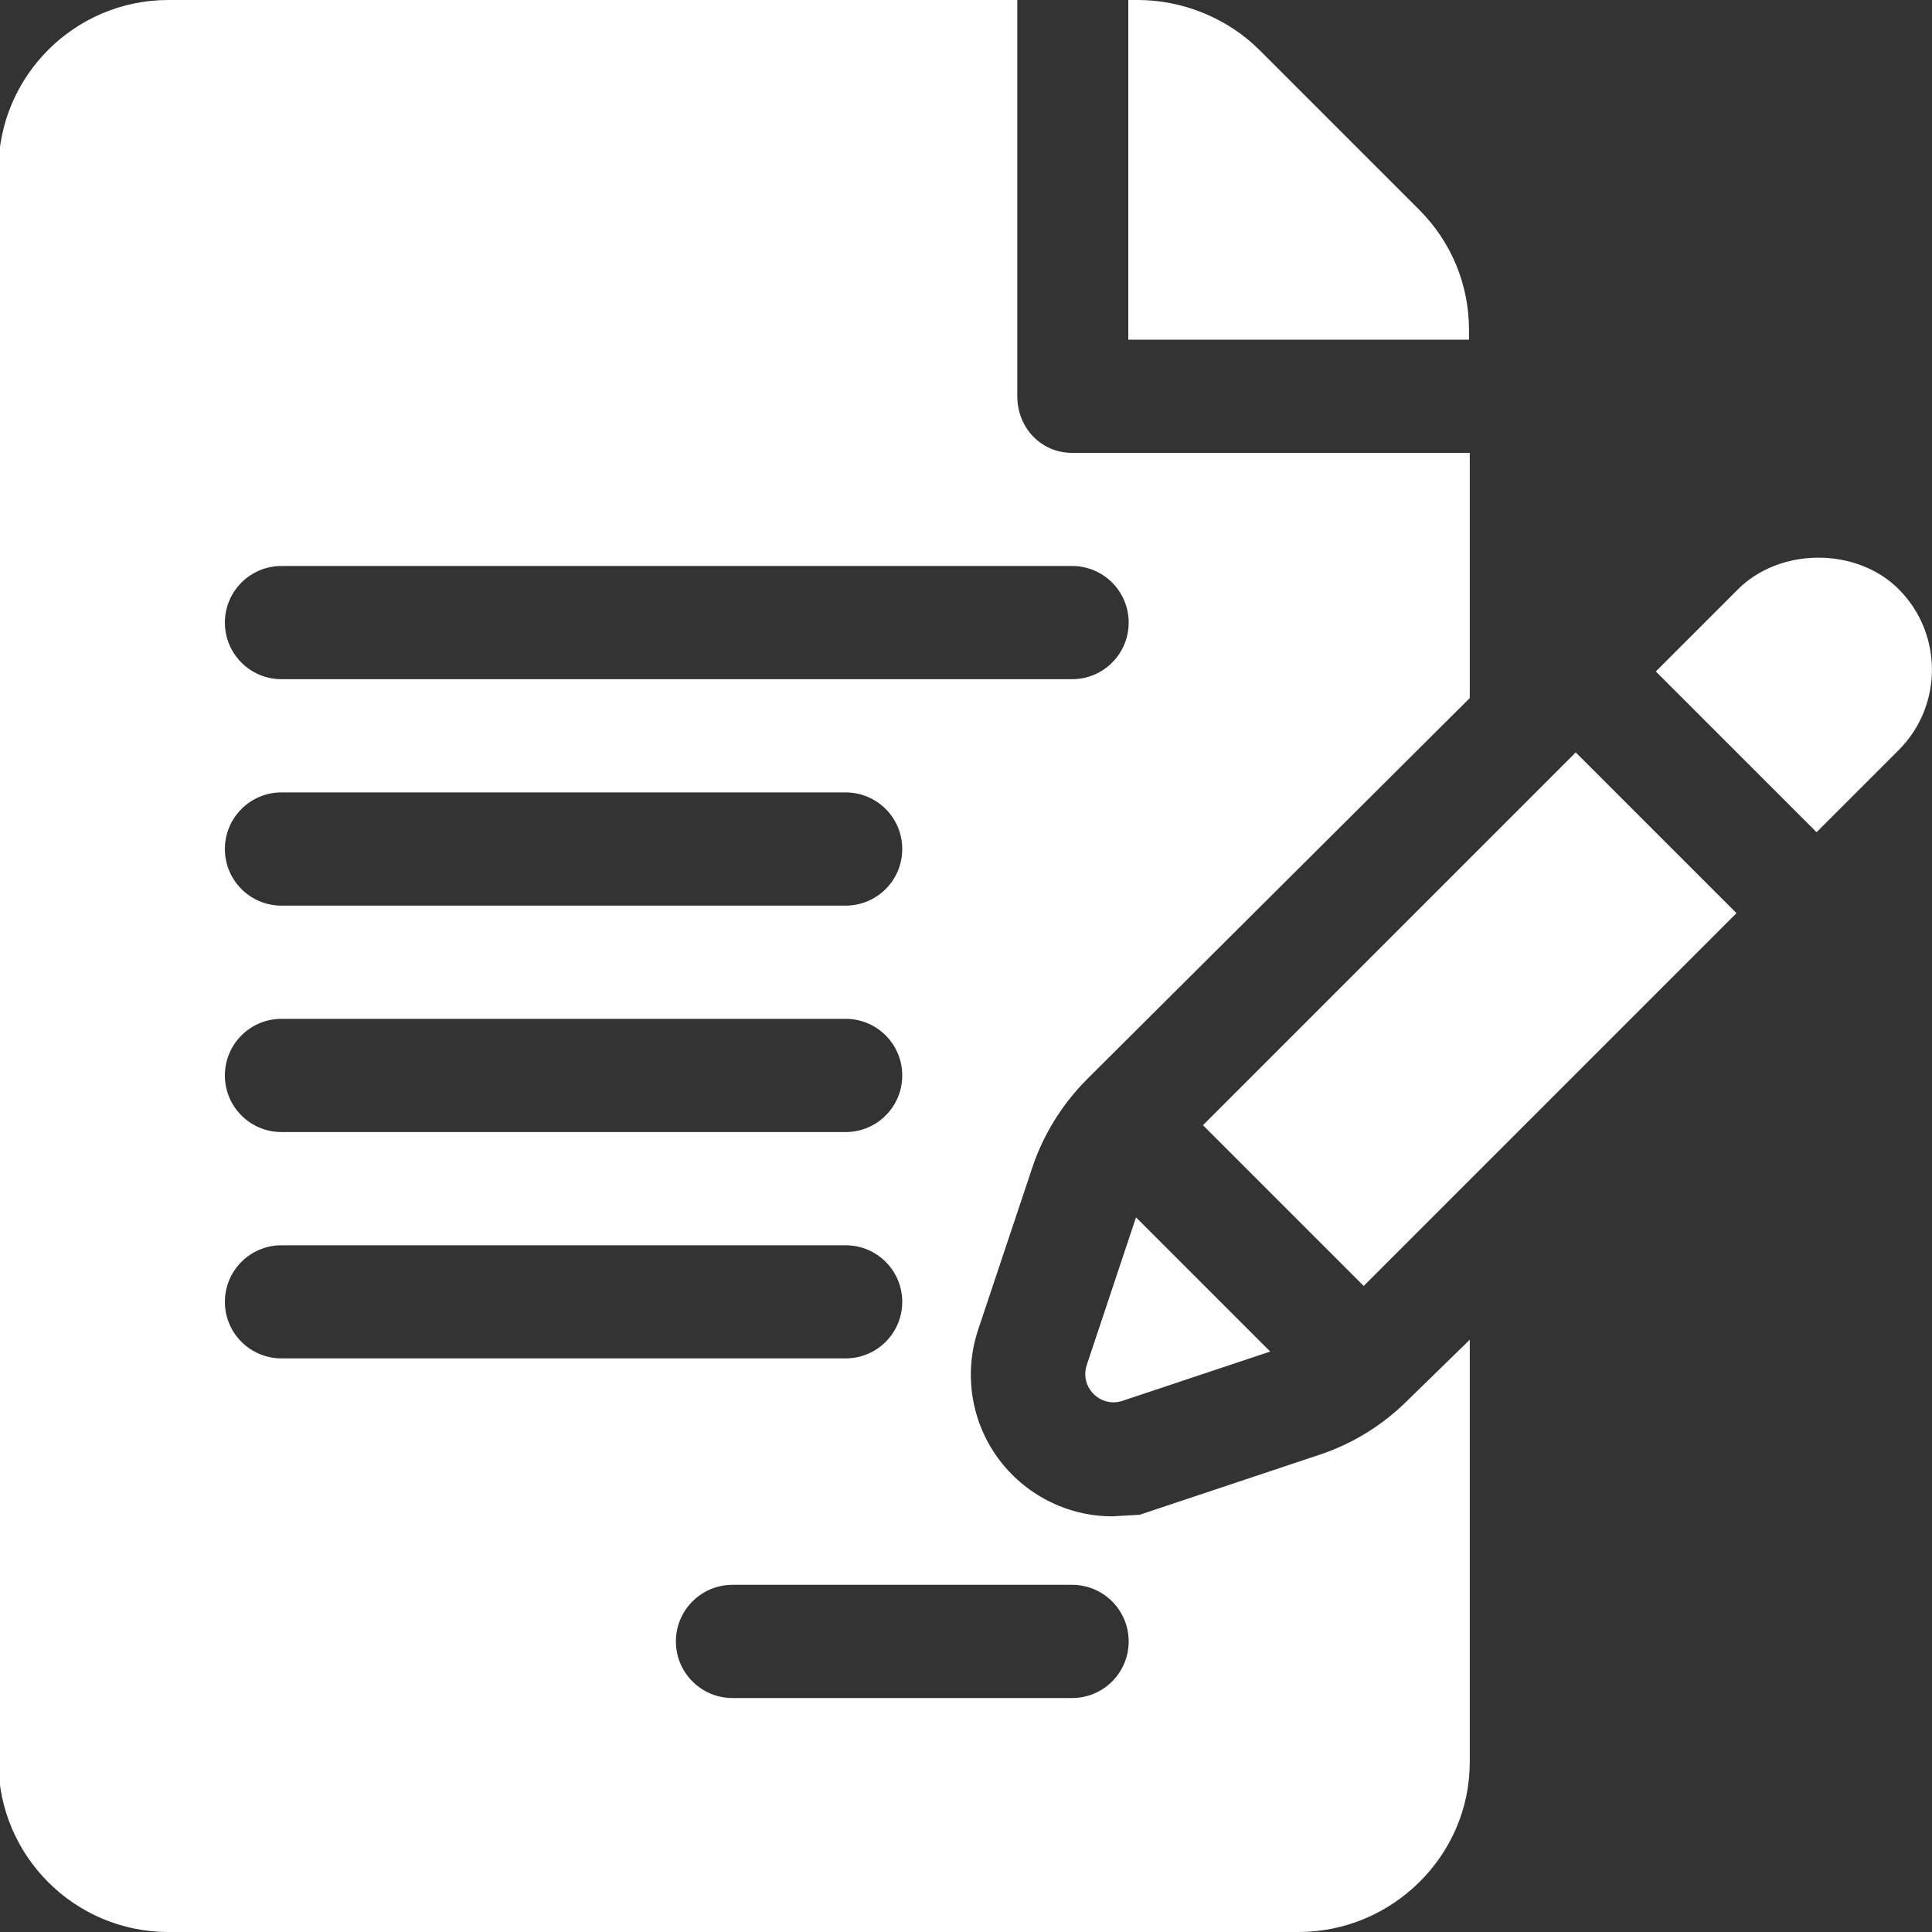 <svg width="20" height="20" viewBox="0 0 20 20" fill="none" xmlns="http://www.w3.org/2000/svg">
<rect x="0" y="0" width="20" height="20" fill="#333333" stroke="none"/>
<g clip-path="url(#clip0_2671_1954)">
<path d="M15.207 3.415C15.207 2.946 15.024 2.504 14.692 2.172L13.035 0.515C12.707 0.188 12.243 0 11.78 0H11.68V3.516H15.207L15.207 3.415Z" fill="white"/>
<path d="M10.685 12.091C10.797 11.751 10.993 11.434 11.248 11.177L15.215 7.226V4.688H11.098C10.774 4.688 10.531 4.425 10.531 4.102V0H1.742C0.773 0 -0.016 0.789 -0.016 1.758V18.242C-0.016 19.212 0.773 20 1.742 20H13.442C14.411 20 15.215 19.212 15.215 18.242V13.869L14.571 14.497C14.31 14.756 14.005 14.944 13.661 15.059L11.797 15.681L11.514 15.697C11.044 15.697 10.6 15.468 10.325 15.086C10.051 14.706 9.977 14.213 10.125 13.767L10.685 12.091ZM2.914 10.547H8.754C9.078 10.547 9.34 10.809 9.34 11.133C9.34 11.457 9.078 11.719 8.754 11.719H2.914C2.59 11.719 2.328 11.457 2.328 11.133C2.328 10.809 2.59 10.547 2.914 10.547ZM2.328 8.789C2.328 8.465 2.59 8.203 2.914 8.203H8.754C9.078 8.203 9.34 8.465 9.34 8.789C9.34 9.113 9.078 9.375 8.754 9.375H2.914C2.59 9.375 2.328 9.113 2.328 8.789ZM2.328 13.477C2.328 13.153 2.59 12.891 2.914 12.891H8.754C9.078 12.891 9.34 13.153 9.34 13.477C9.34 13.8 9.078 14.062 8.754 14.062H2.914C2.59 14.062 2.328 13.8 2.328 13.477ZM11.098 16.406C11.422 16.406 11.684 16.668 11.684 16.992C11.684 17.316 11.422 17.578 11.098 17.578H7.583C7.259 17.578 6.997 17.316 6.997 16.992C6.997 16.668 7.259 16.406 7.583 16.406H11.098ZM2.914 7.031C2.59 7.031 2.328 6.769 2.328 6.445C2.328 6.121 2.59 5.859 2.914 5.859H11.098C11.422 5.859 11.684 6.121 11.684 6.445C11.684 6.769 11.422 7.031 11.098 7.031H2.914Z" fill="white"/>
<path d="M11.76 12.602L11.25 14.131C11.174 14.36 11.392 14.578 11.621 14.501L13.149 13.991L11.76 12.602Z" fill="white"/>
<path d="M16.312 7.789L12.453 11.648L14.117 13.312C14.99 12.44 16.687 10.743 17.976 9.453L16.312 7.789Z" fill="white"/>
<path d="M19.655 6.099C19.449 5.892 19.146 5.773 18.824 5.773C18.503 5.773 18.199 5.892 17.992 6.1L17.141 6.951L18.805 8.615C19.271 8.149 19.593 7.827 19.656 7.764C20.114 7.305 20.114 6.558 19.655 6.099Z" fill="white"/>
<path d="M19.648 7.776L19.648 7.776C19.65 7.775 19.65 7.774 19.651 7.773C19.65 7.774 19.65 7.775 19.648 7.776Z" fill="white"/>
<path d="M19.648 7.766C19.65 7.764 19.651 7.763 19.652 7.762C19.651 7.763 19.65 7.764 19.648 7.766Z" fill="white"/>
<path d="M19.656 7.764C19.659 7.761 19.659 7.761 19.656 7.764V7.764Z" fill="white"/>
</g>
<defs>
<clipPath id="clip0_2671_1954">
<rect width="20" height="20" fill="white"/>
</clipPath>
</defs>
</svg>

